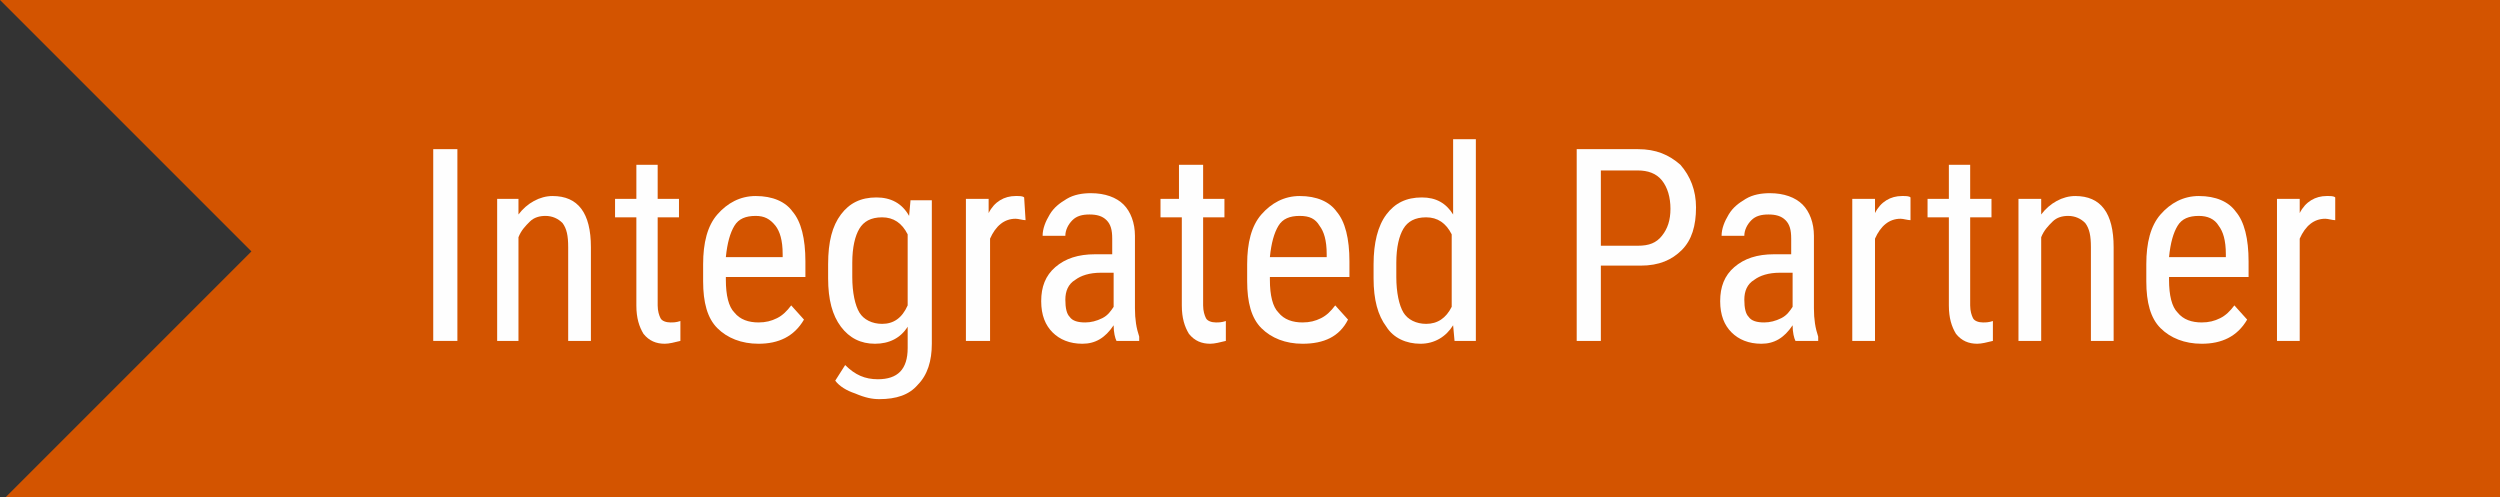 <?xml version="1.0" encoding="utf-8"?>
<!-- Generator: Adobe Illustrator 21.0.2, SVG Export Plug-In . SVG Version: 6.00 Build 0)  -->
<svg version="1.1" id="Layer_1" xmlns="http://www.w3.org/2000/svg" xmlns:xlink="http://www.w3.org/1999/xlink" x="0px" y="0px"
	 viewBox="0 0 176 35" style="enable-background:new 0 0 176 35;" xml:space="preserve">
<rect x="0" y="0" width="176" height="35" fill="#333333" stroke="none"/>
<style type="text/css">
	.st0{fill:#D35400;}
	.st1{enable-background:new    ;}
	.st2{fill:#FEFEFE;}
</style>
<title>Integrated Partner Big</title>
<polygon class="st0" points="0,0 17.7,17.7 0,35.4 176,35.4 176,0 "/>
<g class="st1">
	<path class="st2" d="M32.2,24h-1.7V10.5h1.7V24z"/>
	<path class="st2" d="M36.5,14l0,1.1c0.6-0.8,1.5-1.3,2.4-1.3c1.8,0,2.7,1.2,2.7,3.6V24h-1.6v-6.6c0-0.8-0.1-1.3-0.4-1.7
		c-0.3-0.3-0.7-0.5-1.2-0.5c-0.4,0-0.8,0.1-1.1,0.4c-0.3,0.3-0.6,0.6-0.8,1.1V24H35V14H36.5z"/>
	<path class="st2" d="M46.3,11.6V14h1.5v1.3h-1.5v6.2c0,0.4,0.1,0.7,0.2,0.9c0.1,0.2,0.4,0.3,0.7,0.3c0.2,0,0.4,0,0.7-0.1l0,1.4
		c-0.4,0.1-0.8,0.2-1.1,0.2c-0.6,0-1.1-0.2-1.5-0.7c-0.3-0.5-0.5-1.1-0.5-2v-6.2h-1.5V14h1.5v-2.4H46.3z"/>
	<path class="st2" d="M53.4,24.2c-1.2,0-2.2-0.4-2.9-1.1c-0.7-0.7-1-1.8-1-3.3v-1.2c0-1.5,0.3-2.7,1-3.5c0.7-0.8,1.6-1.3,2.7-1.3
		c1.2,0,2.1,0.4,2.6,1.1c0.6,0.7,0.9,1.9,0.9,3.5v1.1h-5.6v0.2c0,1.1,0.2,1.9,0.6,2.3c0.4,0.5,1,0.7,1.7,0.7c0.5,0,0.9-0.1,1.3-0.3
		c0.4-0.2,0.7-0.5,1-0.9l0.9,1C55.9,23.7,54.8,24.2,53.4,24.2z M53.2,15.2c-0.7,0-1.2,0.2-1.5,0.7c-0.3,0.5-0.5,1.2-0.6,2.2h4v-0.2
		c0-1-0.2-1.6-0.5-2C54.2,15.4,53.8,15.2,53.2,15.2z"/>
	<path class="st2" d="M58.3,18.6c0-1.6,0.3-2.7,0.9-3.5c0.6-0.8,1.4-1.2,2.5-1.2c1,0,1.8,0.4,2.3,1.3l0.1-1.1h1.5v10.1
		c0,1.2-0.3,2.2-1,2.9c-0.6,0.7-1.5,1-2.7,1c-0.5,0-1-0.1-1.7-0.4c-0.6-0.2-1.1-0.5-1.4-0.9l0.7-1.1c0.7,0.7,1.4,1,2.3,1
		c1.4,0,2.1-0.7,2.1-2.2V23c-0.5,0.8-1.3,1.2-2.3,1.2c-1,0-1.8-0.4-2.4-1.2c-0.6-0.8-0.9-1.9-0.9-3.4V18.6z M60,19.5
		c0,1.1,0.2,2,0.5,2.5c0.3,0.5,0.9,0.8,1.6,0.8c0.8,0,1.4-0.4,1.8-1.3v-5c-0.4-0.8-1-1.2-1.8-1.2c-0.8,0-1.3,0.3-1.6,0.8
		S60,17.4,60,18.5V19.5z"/>
</g>
<g class="st1">
	<path class="st2" d="M72.2,15.5c-0.2,0-0.5-0.1-0.7-0.1c-0.8,0-1.4,0.5-1.8,1.4V24H68V14h1.6l0,1c0.4-0.8,1.1-1.2,1.9-1.2
		c0.3,0,0.5,0,0.6,0.1L72.2,15.5z"/>
</g>
<g class="st1">
	<path class="st2" d="M78.6,24c-0.1-0.2-0.2-0.6-0.2-1.1c-0.6,0.9-1.3,1.3-2.2,1.3c-0.9,0-1.6-0.3-2.1-0.8c-0.5-0.5-0.8-1.2-0.8-2.2
		c0-1,0.3-1.8,1-2.4c0.7-0.6,1.6-0.9,2.8-0.9h1.2v-1.1c0-0.6-0.1-1-0.4-1.3c-0.3-0.3-0.7-0.4-1.2-0.4c-0.5,0-0.9,0.1-1.2,0.4
		c-0.3,0.3-0.5,0.7-0.5,1.1h-1.6c0-0.5,0.2-1,0.5-1.5c0.3-0.5,0.7-0.8,1.2-1.1c0.5-0.3,1.1-0.4,1.7-0.4c1,0,1.8,0.3,2.3,0.8
		c0.5,0.5,0.8,1.3,0.8,2.2v5.1c0,0.8,0.1,1.4,0.3,2V24H78.6z M76.4,22.7c0.4,0,0.8-0.1,1.2-0.3c0.4-0.2,0.6-0.5,0.8-0.8v-2.4h-0.9
		c-0.8,0-1.4,0.2-1.8,0.5c-0.5,0.3-0.7,0.8-0.7,1.4c0,0.6,0.1,1,0.3,1.2C75.5,22.6,75.9,22.7,76.4,22.7z"/>
	<path class="st2" d="M84.7,11.6V14h1.5v1.3h-1.5v6.2c0,0.4,0.1,0.7,0.2,0.9c0.1,0.2,0.4,0.3,0.7,0.3c0.2,0,0.4,0,0.7-0.1l0,1.4
		c-0.4,0.1-0.8,0.2-1.1,0.2c-0.6,0-1.1-0.2-1.5-0.7c-0.3-0.5-0.5-1.1-0.5-2v-6.2h-1.5V14H83v-2.4H84.7z"/>
	<path class="st2" d="M91.7,24.2c-1.2,0-2.2-0.4-2.9-1.1c-0.7-0.7-1-1.8-1-3.3v-1.2c0-1.5,0.3-2.7,1-3.5c0.7-0.8,1.6-1.3,2.7-1.3
		c1.2,0,2.1,0.4,2.6,1.1c0.6,0.7,0.9,1.9,0.9,3.5v1.1h-5.6v0.2c0,1.1,0.2,1.9,0.6,2.3c0.4,0.5,1,0.7,1.7,0.7c0.5,0,0.9-0.1,1.3-0.3
		c0.4-0.2,0.7-0.5,1-0.9l0.9,1C94.3,23.7,93.2,24.2,91.7,24.2z M91.5,15.2c-0.7,0-1.2,0.2-1.5,0.7c-0.3,0.5-0.5,1.2-0.6,2.2h4v-0.2
		c0-1-0.2-1.6-0.5-2C92.6,15.4,92.2,15.2,91.5,15.2z"/>
	<path class="st2" d="M96.7,18.6c0-1.5,0.3-2.7,0.9-3.5c0.6-0.8,1.4-1.2,2.5-1.2c1,0,1.7,0.4,2.2,1.2V9.8h1.6V24h-1.5l-0.1-1.1
		c-0.5,0.8-1.3,1.3-2.3,1.3c-1,0-1.9-0.4-2.4-1.2c-0.6-0.8-0.9-1.9-0.9-3.4V18.6z M98.3,19.5c0,1.1,0.2,2,0.5,2.5
		c0.3,0.5,0.9,0.8,1.6,0.8c0.8,0,1.4-0.4,1.8-1.2v-5.1c-0.4-0.8-1-1.2-1.8-1.2c-0.8,0-1.3,0.3-1.6,0.8s-0.5,1.3-0.5,2.4V19.5z"/>
</g>
<g class="st1">
	<path class="st2" d="M112.7,18.7V24H111V10.5h4.3c1.3,0,2.2,0.4,3,1.1c0.7,0.8,1.1,1.8,1.1,3c0,1.3-0.3,2.3-1,3
		c-0.7,0.7-1.6,1.1-2.9,1.1H112.7z M112.7,17.3h2.6c0.8,0,1.3-0.2,1.7-0.7s0.6-1.1,0.6-1.9c0-0.8-0.2-1.5-0.6-2
		c-0.4-0.5-1-0.7-1.7-0.7h-2.6V17.3z"/>
</g>
<g class="st1">
	<path class="st2" d="M126.4,24c-0.1-0.2-0.2-0.6-0.2-1.1c-0.6,0.9-1.3,1.3-2.2,1.3c-0.9,0-1.6-0.3-2.1-0.8
		c-0.5-0.5-0.8-1.2-0.8-2.2c0-1,0.3-1.8,1-2.4c0.7-0.6,1.6-0.9,2.8-0.9h1.2v-1.1c0-0.6-0.1-1-0.4-1.3c-0.3-0.3-0.7-0.4-1.2-0.4
		c-0.5,0-0.9,0.1-1.2,0.4c-0.3,0.3-0.5,0.7-0.5,1.1h-1.6c0-0.5,0.2-1,0.5-1.5c0.3-0.5,0.7-0.8,1.2-1.1c0.5-0.3,1.1-0.4,1.7-0.4
		c1,0,1.8,0.3,2.3,0.8c0.5,0.5,0.8,1.3,0.8,2.2v5.1c0,0.8,0.1,1.4,0.3,2V24H126.4z M124.2,22.7c0.4,0,0.8-0.1,1.2-0.3
		s0.6-0.5,0.8-0.8v-2.4h-0.9c-0.8,0-1.4,0.2-1.8,0.5c-0.5,0.3-0.7,0.8-0.7,1.4c0,0.6,0.1,1,0.3,1.2
		C123.3,22.6,123.7,22.7,124.2,22.7z"/>
</g>
<g class="st1">
	<path class="st2" d="M134.5,15.5c-0.2,0-0.5-0.1-0.7-0.1c-0.8,0-1.4,0.5-1.8,1.4V24h-1.6V14h1.6l0,1c0.4-0.8,1.1-1.2,1.9-1.2
		c0.3,0,0.5,0,0.6,0.1L134.5,15.5z"/>
</g>
<g class="st1">
	<path class="st2" d="M138.7,11.6V14h1.5v1.3h-1.5v6.2c0,0.4,0.1,0.7,0.2,0.9c0.1,0.2,0.4,0.3,0.7,0.3c0.2,0,0.4,0,0.7-0.1l0,1.4
		c-0.4,0.1-0.8,0.2-1.1,0.2c-0.6,0-1.1-0.2-1.5-0.7c-0.3-0.5-0.5-1.1-0.5-2v-6.2h-1.5V14h1.5v-2.4H138.7z"/>
	<path class="st2" d="M143.7,14l0,1.1c0.6-0.8,1.5-1.3,2.4-1.3c1.8,0,2.7,1.2,2.7,3.6V24h-1.6v-6.6c0-0.8-0.1-1.3-0.4-1.7
		c-0.3-0.3-0.7-0.5-1.2-0.5c-0.4,0-0.8,0.1-1.1,0.4c-0.3,0.3-0.6,0.6-0.8,1.1V24h-1.6V14H143.7z"/>
	<path class="st2" d="M155,24.2c-1.2,0-2.2-0.4-2.9-1.1c-0.7-0.7-1-1.8-1-3.3v-1.2c0-1.5,0.3-2.7,1-3.5c0.7-0.8,1.6-1.3,2.7-1.3
		c1.2,0,2.1,0.4,2.6,1.1c0.6,0.7,0.9,1.9,0.9,3.5v1.1h-5.6v0.2c0,1.1,0.2,1.9,0.6,2.3c0.4,0.5,1,0.7,1.7,0.7c0.5,0,0.9-0.1,1.3-0.3
		c0.4-0.2,0.7-0.5,1-0.9l0.9,1C157.5,23.7,156.4,24.2,155,24.2z M154.8,15.2c-0.7,0-1.2,0.2-1.5,0.7c-0.3,0.5-0.5,1.2-0.6,2.2h4
		v-0.2c0-1-0.2-1.6-0.5-2C155.9,15.4,155.4,15.2,154.8,15.2z"/>
	<path class="st2" d="M164.4,15.5c-0.2,0-0.5-0.1-0.7-0.1c-0.8,0-1.4,0.5-1.8,1.4V24h-1.6V14h1.6l0,1c0.4-0.8,1.1-1.2,1.9-1.2
		c0.3,0,0.5,0,0.6,0.1L164.4,15.5z"/>
</g>
</svg>

